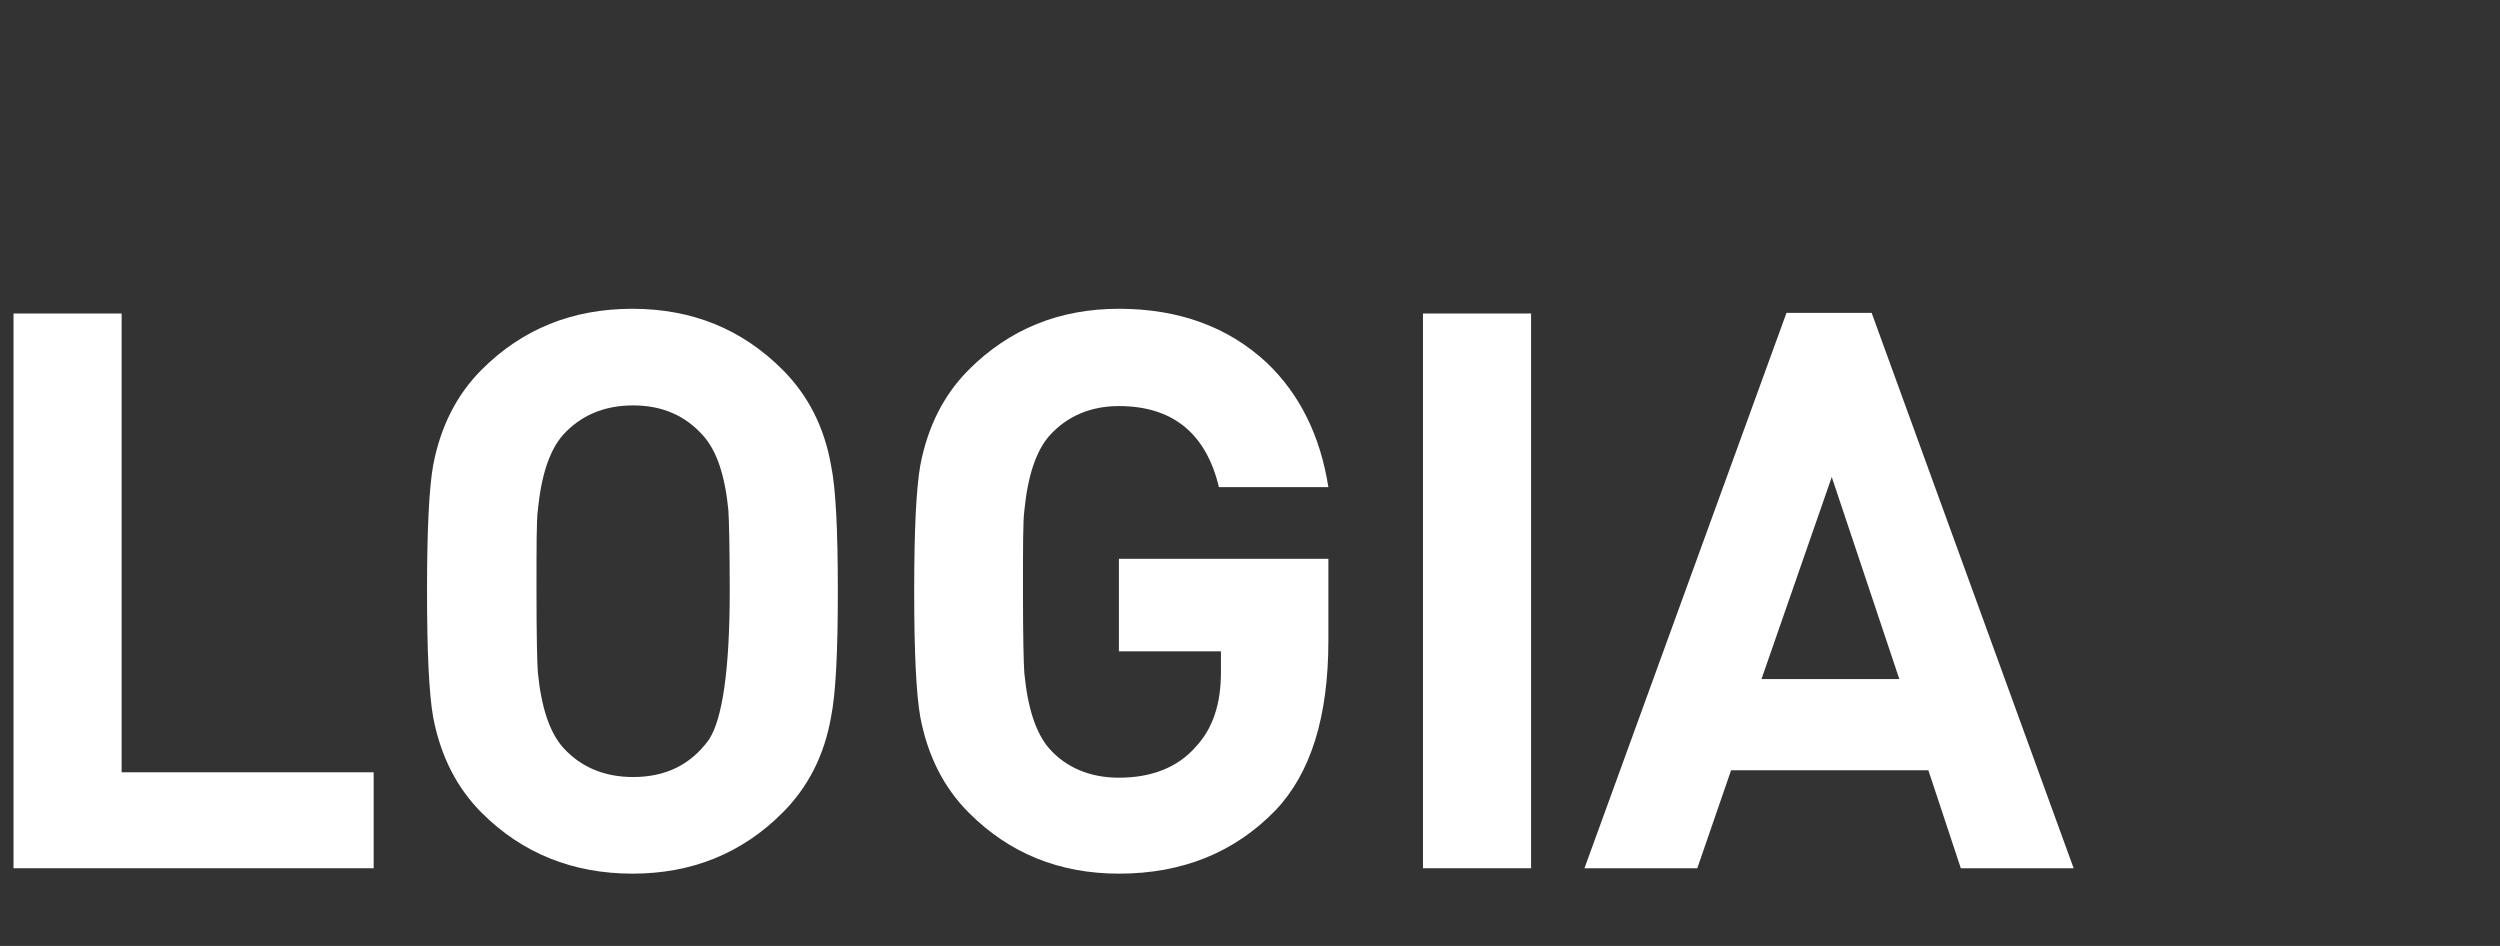 <?xml version="1.0" encoding="utf-8"?>
<!-- Generator: Adobe Illustrator 25.0.0, SVG Export Plug-In . SVG Version: 6.00 Build 0)  -->
<svg version="1.1" id="Livello_1" xmlns="http://www.w3.org/2000/svg" xmlns:xlink="http://www.w3.org/1999/xlink" x="0px" y="0px"
	 viewBox="0 0 370 140" style="enable-background:new 0 0 370 140;" xml:space="preserve">
<rect x="0" y="0" width="370" height="140" fill="#333333" stroke="none"/>
<style type="text/css">
	.st0{fill:#FFFFFF;}
</style>
<g>
	<path class="st0" d="M55.3,128.5H2V46.4h16v67.9h37.3V128.5z"/>
	<path class="st0" d="M124,87.5c0,8.9-0.3,15.1-1,18.6c-1,5.7-3.4,10.4-7.2,14.2c-6,6-13.4,9-22.2,9c-8.8,0-16.3-3-22.3-9
		c-3.7-3.7-6.1-8.4-7.2-14.2c-0.6-3.4-0.9-9.6-0.9-18.6c0-9,0.3-15.2,0.9-18.6c1.1-5.8,3.5-10.5,7.2-14.2c6-6,13.4-9,22.3-9
		c8.8,0,16.2,3,22.2,9c3.8,3.8,6.2,8.5,7.2,14.2C123.7,72.3,124,78.5,124,87.5z M108,87.5c0-6.3-0.1-10.3-0.2-12
		c-0.5-5.1-1.7-8.8-3.8-11.1c-2.6-2.9-6-4.4-10.3-4.4c-4.3,0-7.8,1.5-10.4,4.4c-2,2.3-3.2,6-3.7,11.1c-0.2,1.4-0.2,5.4-0.2,12
		c0,6.6,0.1,10.6,0.2,12c0.5,5.1,1.7,8.8,3.7,11.1c2.6,2.9,6.1,4.4,10.4,4.4c4.8,0,8.5-1.8,11.2-5.5C106.9,106.5,108,99.2,108,87.5z
		"/>
	<path class="st0" d="M196.6,94.8c0,11.3-2.6,19.6-7.8,25.1c-6,6.2-13.7,9.4-23.2,9.4c-8.8,0-16.2-3-22.2-9
		c-3.7-3.7-6.1-8.4-7.2-14.2c-0.6-3.4-0.9-9.6-0.9-18.6c0-9,0.3-15.2,0.9-18.6c1.1-5.8,3.5-10.5,7.2-14.2c6-6,13.4-9,22.2-9
		c8.9,0,16.2,2.7,21.9,8c4.9,4.7,7.9,10.8,9.1,18.4h-16.2c-1.9-8-6.9-12-14.8-12c-4.2,0-7.7,1.5-10.3,4.4c-2,2.3-3.2,6-3.7,11.1
		c-0.2,1.4-0.2,5.4-0.2,12c0,6.6,0.1,10.6,0.2,12c0.5,5.2,1.7,8.9,3.7,11.2c2.5,2.8,6,4.3,10.3,4.3c4.8,0,8.7-1.5,11.4-4.6
		c2.5-2.7,3.7-6.3,3.7-11v-3.1h-15.1V82.7h31V94.8z"/>
	<path class="st0" d="M226.6,128.5h-16V46.4h16V128.5z"/>
	<path class="st0" d="M306.9,128.5h-16.7l-4.8-14.5h-29.2l-5,14.5h-16.7l29.9-82.2h12.6L306.9,128.5z M281.1,100.5l-10-29.9
		l-10.4,29.9H281.1z"/>
</g>
</svg>
